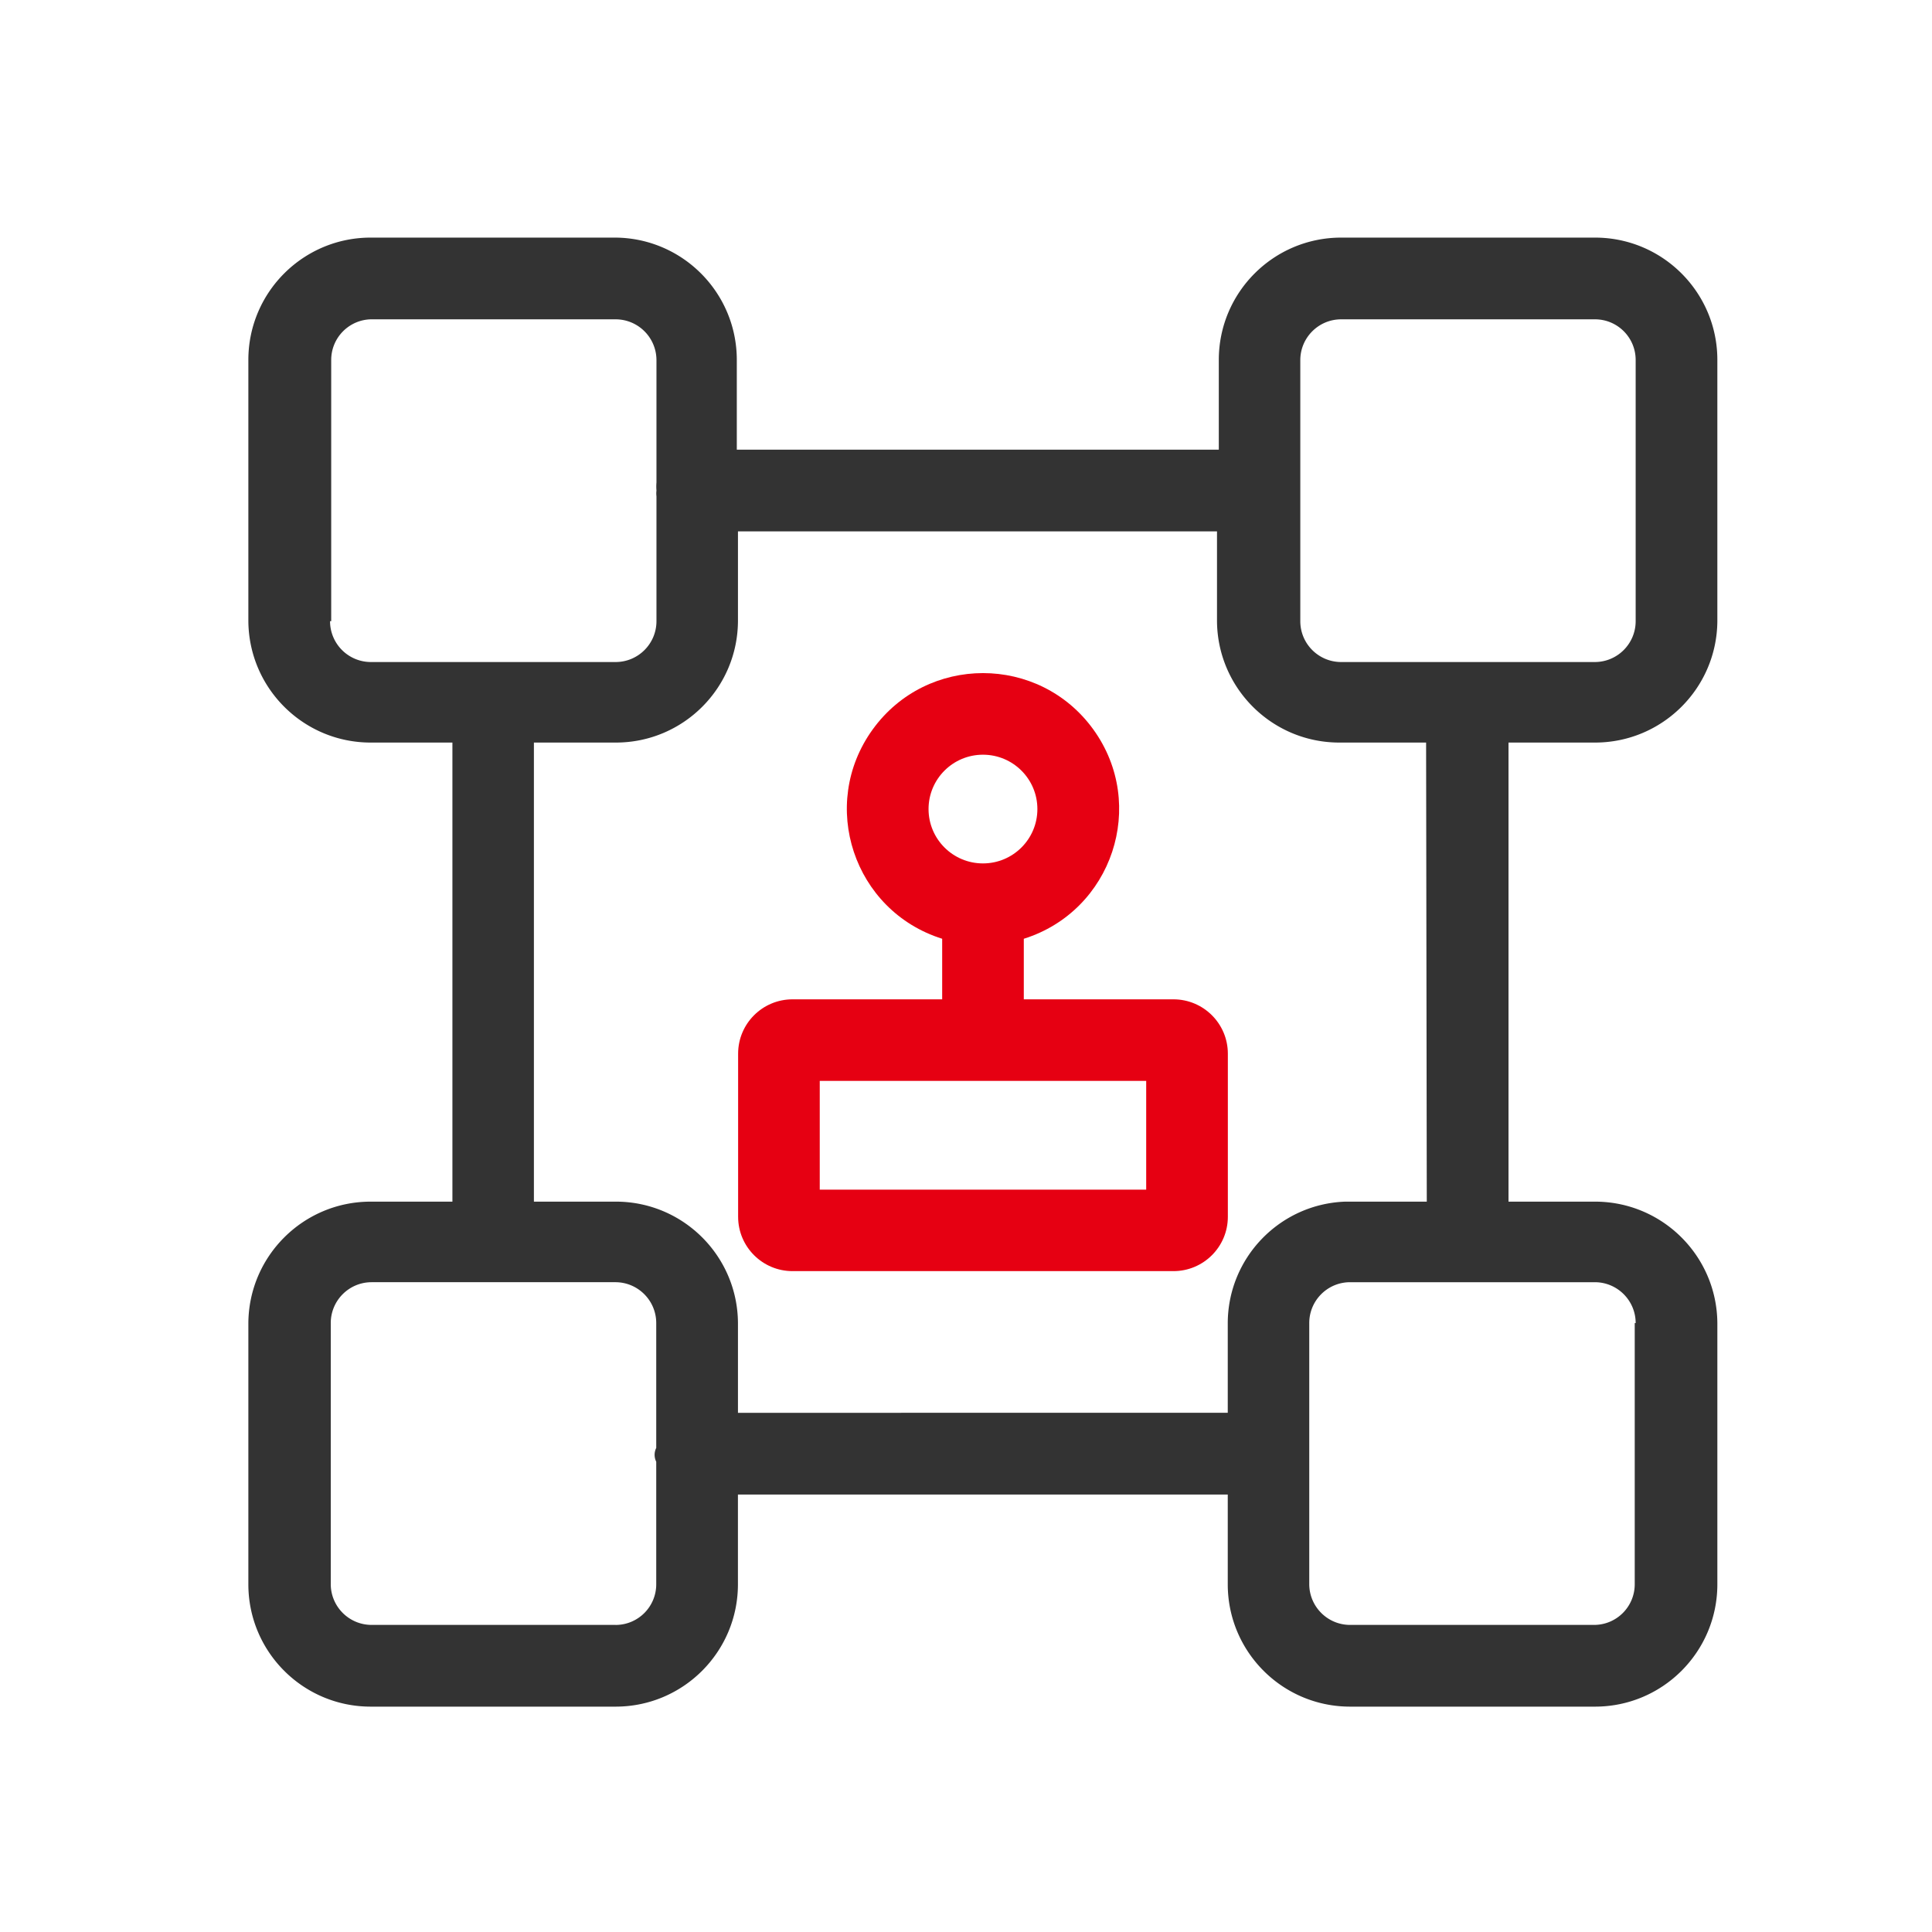 <svg xmlns="http://www.w3.org/2000/svg" width="60" height="60" viewBox="0 0 60 60" fill="none"><path d="M49.535 23.061c2.087 0 3.784-1.684 3.799-3.771v-8.112c0-2.098-1.701-3.799-3.799-3.799h-7.884c-2.098 0-3.8 1.701-3.8 3.799v2.787H22.882v-2.787c0-2.084-1.679-3.78-3.764-3.799h-7.577C9.44 7.363 7.725 9.056 7.713 11.157v8.133c.016 2.087 1.712 3.771 3.799 3.771H14.05V37.318h-2.538c-2.087 0-3.784 1.684-3.799 3.771v8.112c0 2.099 1.701 3.8 3.799 3.8h7.606c2.098 0 3.799-1.701 3.799-3.8v-2.787h15.212v2.787c0 2.099 1.701 3.8 3.8 3.8h7.606c2.098 0 3.799-1.701 3.799-3.8v-8.112c-.015-2.087-1.712-3.771-3.799-3.771h-2.687V23.061h2.687ZM41.651 9.917h7.884c.697 0 1.262.565 1.262 1.262v8.112c0 .698-.564 1.265-1.262 1.269h-7.884c-.701 0-1.269-.568-1.269-1.269v-8.112c.004-.698.571-1.262 1.269-1.262Zm-31.365 9.374v-8.112c-0-.683.543-1.242 1.226-1.262h7.606c.698-0 1.265.564 1.269 1.262v3.807c-.007.083-.007.166 0 .249a.708.708 0 0 0 0 .178v3.878c0 .701-.568 1.269-1.269 1.269h-7.606c-.698-.004-1.262-.571-1.262-1.269h.036Zm8.832 31.172h-7.577c-.698 0-1.265-.564-1.269-1.262v-8.112c0-.701.568-1.269 1.269-1.269h7.577c.698.004 1.262.571 1.262 1.269v3.878c-.067.135-.067.293 0 .428v3.807c0 .697-.565 1.262-1.262 1.262Zm31.65-9.374v8.112c0 .697-.565 1.262-1.262 1.262H41.929c-.698 0-1.265-.564-1.269-1.262v-8.112c0-.701.568-1.269 1.269-1.269h7.606c.698.004 1.262.571 1.262 1.269h-.029Zm-6.458-3.771h-2.531c-2.043.073-3.659 1.755-3.65 3.799v2.759H22.918v-2.787c-.012-2.089-1.71-3.775-3.799-3.771h-2.538V23.061h2.538c2.1.004 3.803-1.699 3.799-3.799v-2.759h14.877v2.787c.016 2.09 1.716 3.775 3.807 3.771h2.687l.021 14.257Z" fill="#333"></path><path d="M31.795 29.154v1.881h4.647c.933 0 1.69.756 1.69 1.688v5.065c0 .932-.756 1.688-1.69 1.688H24.613c-.933 0-1.69-.756-1.69-1.688v-5.065c0-.932.756-1.688 1.69-1.688h4.647v-1.881c-2.75-.864-3.846-4.164-2.159-6.499 1.687-2.335 5.167-2.335 6.854 0 1.687 2.335.59 5.636-2.159 6.499Zm.422-4.028c0-.932-.756-1.688-1.69-1.688s-1.69.756-1.69 1.688c0 .932.756 1.688 1.69 1.688s1.69-.756 1.69-1.688Zm-6.759 8.442v3.377h10.138v-3.377h-10.138Z" fill="#E60012"></path></svg>
